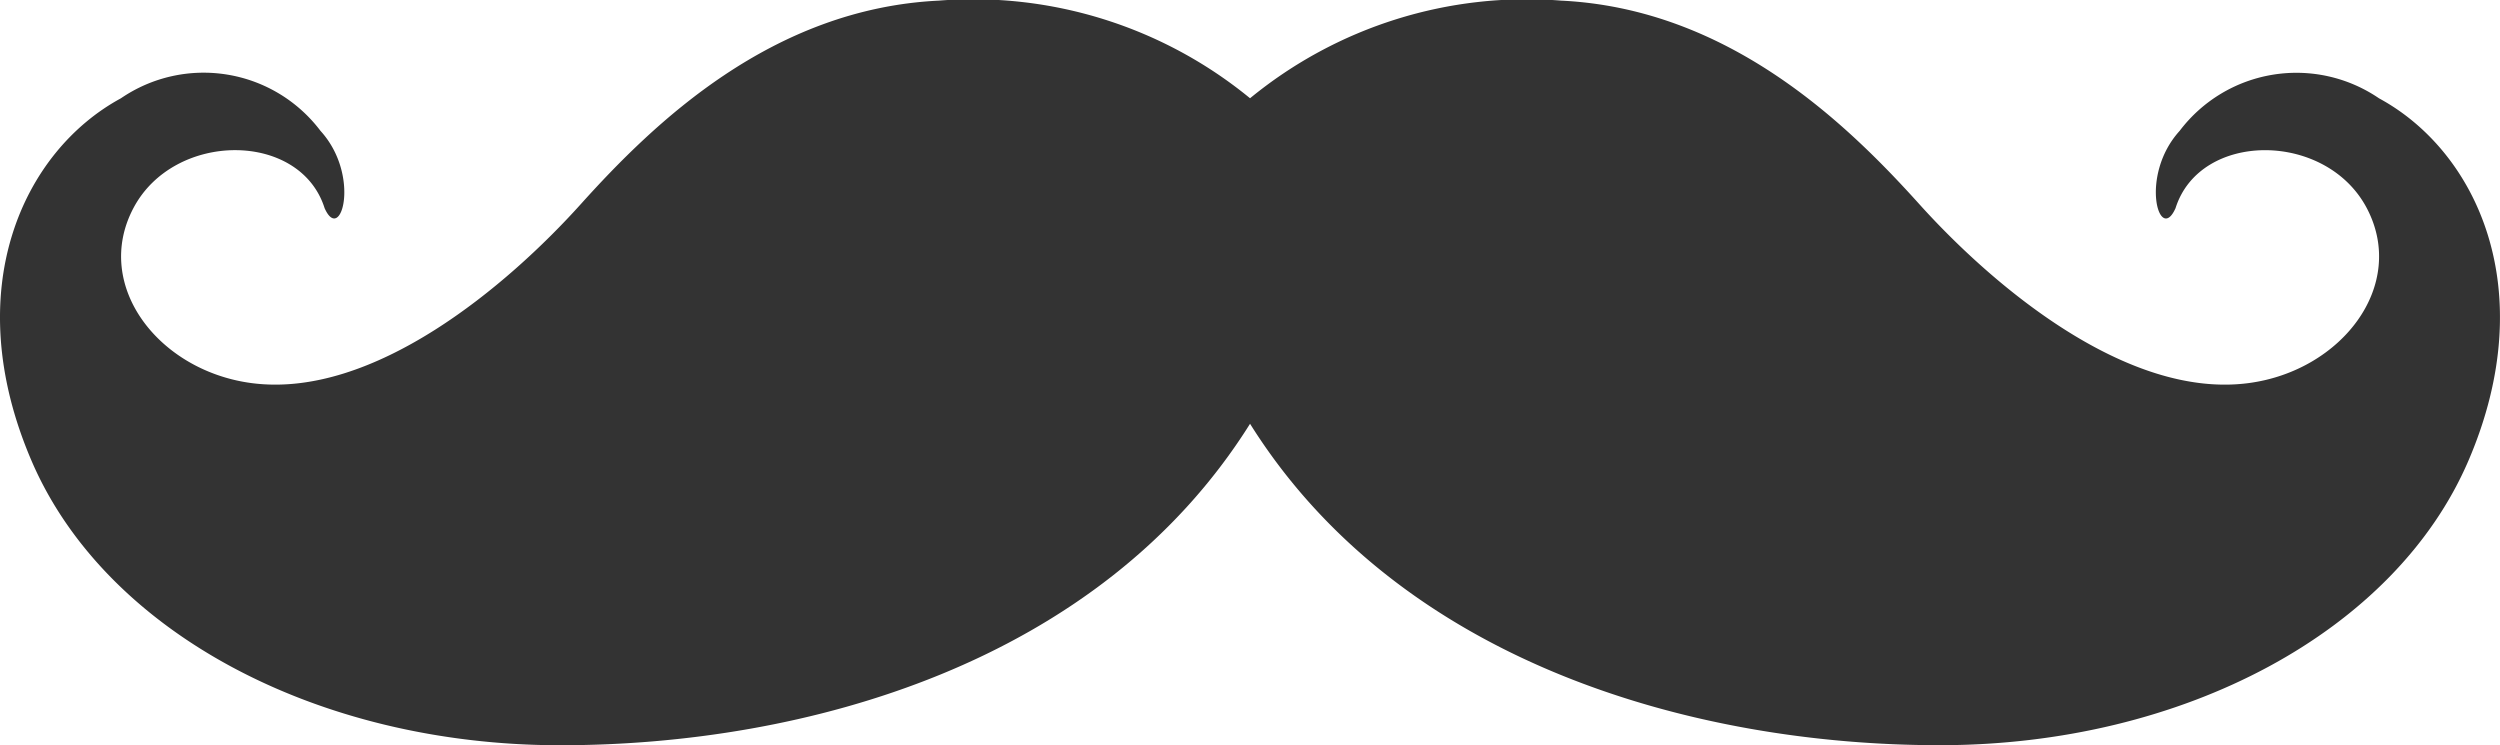 <svg xmlns="http://www.w3.org/2000/svg" width="51.218" height="15.267" viewBox="0 0 51.218 15.267">
  <g id="k0472_9" transform="translate(-2 -0.596)">
    <path id="パス_16" data-name="パス 16" d="M50.739,2.61a3,3,0,0,0-4.084.667c-.833.916-.417,2.335-.084,1.583.5-1.583,3.084-1.583,3.918,0s-.515,3.331-2.418,3.584c-2.5.334-5.25-2-6.751-3.667S37.4.775,33.985.609a8.936,8.936,0,0,0-6.375,2,8.947,8.947,0,0,0-6.378-2C17.814.775,15.4,3.11,13.9,4.777s-4.25,4-6.751,3.667c-1.9-.253-3.251-2-2.416-3.584s3.417-1.583,3.917,0c.333.751.75-.668-.084-1.583A3,3,0,0,0,4.477,2.61c-2,1.084-3.333,3.918-1.834,7.419s5.835,5.835,10.837,5.835S24.524,14.2,27.61,9.278c3.083,4.918,9.127,6.585,14.128,6.585s9.336-2.334,10.836-5.835S52.74,3.694,50.739,2.61Z" transform="translate(0 0)" fill="#333"/>
  </g>
</svg>
